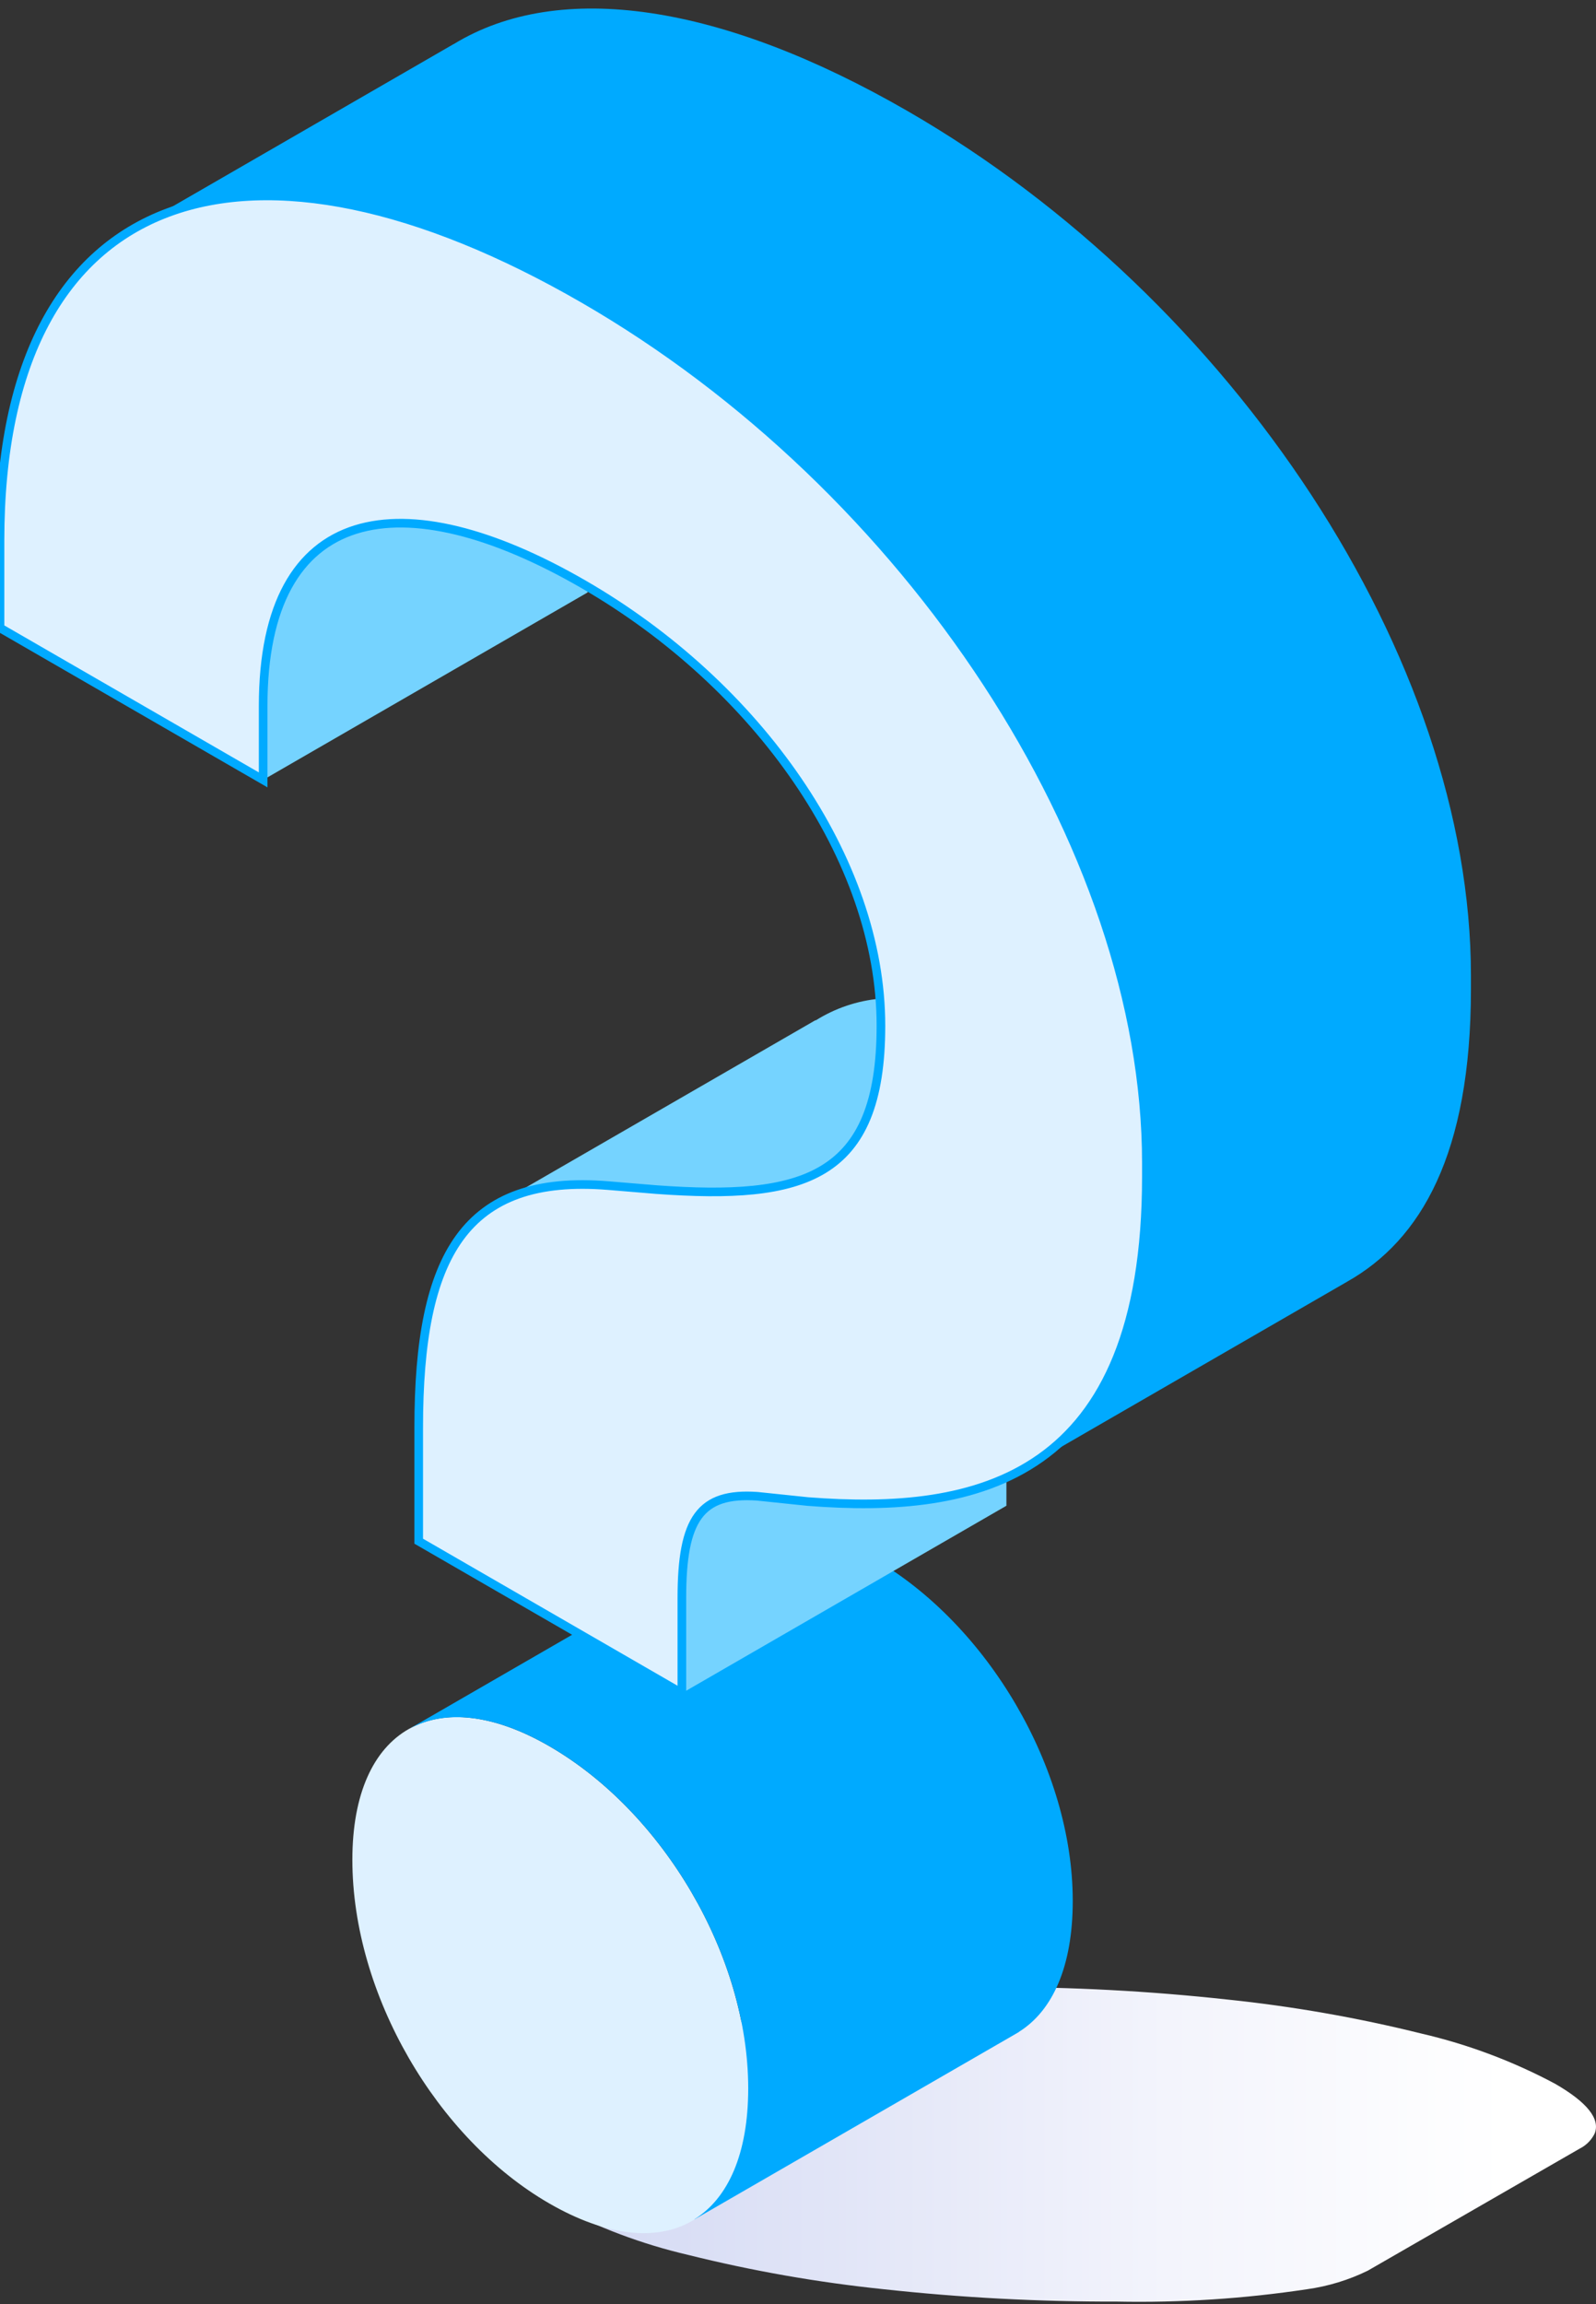 <svg width="185" height="267" viewBox="0 0 185 267" fill="none" xmlns="http://www.w3.org/2000/svg">
<rect x="0" y="0" width="185" height="267" fill="#333333" stroke="none"/>
<path style="mix-blend-mode:multiply" d="M180.259 241.471C175.389 238.87 170.198 236.919 164.821 235.668C157.379 233.816 149.816 232.491 142.187 231.701C133.212 230.724 124.19 230.246 115.162 230.266C107.779 230.121 100.396 230.601 93.094 231.701C87.844 232.658 74.964 239.646 74.294 241.343C73.865 242.421 74.348 243.602 75.734 244.879C73.056 245.104 70.695 245.404 68.65 245.777C63.399 246.729 60.439 248.051 59.769 249.744C59.099 251.435 60.648 253.368 64.418 255.543C69.27 258.126 74.438 260.065 79.792 261.31C87.233 263.162 94.796 264.488 102.423 265.279C111.399 266.257 120.422 266.736 129.451 266.712C136.834 266.859 144.217 266.38 151.518 265.279C153.955 264.938 156.323 264.215 158.535 263.137H158.537L158.616 263.089C158.648 263.075 158.678 263.058 158.706 263.038L183.124 248.978C183.874 248.601 184.479 247.988 184.846 247.233C185.512 245.542 183.983 243.621 180.259 241.471Z" fill="url(#paint0_linear_2678_10101)"/>
<path d="M63.654 202.34C76.917 209.998 86.729 226.691 86.729 242.008C86.729 257.631 76.917 262.99 63.654 255.33C50.658 247.829 40.844 231.134 40.844 215.514C40.844 200.192 50.658 194.834 63.654 202.34Z" fill="#DEF1FF"/>
<path d="M124.347 220.283C124.347 204.967 114.537 188.273 101.274 180.616C94.877 176.921 89.26 176.358 85.194 178.554L85.187 178.547L85.104 178.592C85.027 178.634 84.951 178.678 84.875 178.723L47.57 200.267L47.573 200.274C51.643 198.081 57.258 198.646 63.656 202.34C76.919 209.998 86.73 226.691 86.73 242.008C86.73 249.601 84.393 254.745 80.494 257.174L80.499 257.19L117.637 235.747C117.738 235.688 117.839 235.631 117.938 235.571L118.121 235.465L118.112 235.453C122.014 233.021 124.347 227.876 124.347 220.283Z" fill="#00AAFF"/>
<path d="M68.117 67.995C67.954 67.9 67.793 67.802 67.629 67.707C46.675 55.605 30.498 58.212 30.5 81.801V90.375L68.117 68.65V67.995Z" fill="#75D3FF"/>
<path d="M102.116 118.865C102.116 117.817 102.068 116.773 101.981 115.727C99.341 115.975 96.796 116.839 94.55 118.249L94.537 118.214L58.141 139.231C61.304 137.59 65.381 136.967 70.554 137.394L76.122 137.856C93.1 139.083 102.116 136.631 102.116 118.865Z" fill="#75D3FF"/>
<path d="M14.952 26.848C14.984 26.83 15.007 26.812 15.036 26.793L14.945 26.845L14.952 26.848Z" fill="#BBC0E6"/>
<path d="M105.254 12.9C83.638 0.418 64.831 -2.39 52.574 5.123L52.565 5.118L15.477 26.538C27.747 19.416 46.325 22.316 67.635 34.624C105.301 56.373 132.884 98.035 132.884 134.791V136.329C132.884 154.935 127.402 164.826 119.338 169.789L156.209 148.493C164.679 143.684 170.503 133.779 170.503 114.601V113.068C170.503 76.31 142.919 34.648 105.254 12.9Z" fill="#00AAFF"/>
<path d="M93.627 174.002L87.793 173.392C81.162 172.931 79.039 175.996 79.039 185.183V196.214L116.658 174.489V171.215C109.913 174.316 101.774 174.637 93.627 174.002Z" fill="#75D3FF"/>
<path d="M56.928 139.975C57.209 139.792 57.488 139.601 57.785 139.436L56.914 139.938L56.928 139.975Z" fill="#BBC0E6"/>
<path d="M67.632 34.623C105.299 56.373 132.882 98.035 132.882 134.79V136.328C132.882 171.555 113.254 175.536 93.626 174.001L87.792 173.392C81.161 172.93 79.038 175.995 79.038 185.183V196.213L48.535 178.597V165.423C48.539 145.514 53.843 136.017 70.551 137.394L76.119 137.856C93.097 139.083 102.114 136.631 102.114 118.865C102.114 99.566 87.792 79.347 67.632 67.707C46.679 55.605 30.501 58.212 30.503 81.801V90.375L0 72.763V62.651C0 20.684 29.439 12.569 67.632 34.623Z" fill="#DEF1FF"/>
<path d="M67.632 34.623C105.299 56.373 132.882 98.035 132.882 134.79V136.328C132.882 171.555 113.254 175.536 93.626 174.001L87.792 173.392C81.161 172.93 79.038 175.995 79.038 185.183V196.213L48.535 178.597V165.423C48.539 145.514 53.843 136.017 70.551 137.394L76.119 137.856C93.097 139.083 102.114 136.631 102.114 118.865C102.114 99.566 87.792 79.347 67.632 67.707C46.679 55.605 30.501 58.212 30.503 81.801V90.375L0 72.763V62.651C0 20.684 29.439 12.569 67.632 34.623Z" stroke="#00AAFF"/>
<defs>
<linearGradient id="paint0_linear_2678_10101" x1="59.617" y1="248.49" x2="184.998" y2="248.49" gradientUnits="userSpaceOnUse">
<stop offset="0.011" stop-color="#D1D7F3"/>
<stop offset="0.031" stop-color="#D2D8F3"/>
<stop offset="0.603" stop-color="#F3F4FC"/>
<stop offset="0.917" stop-color="white"/>
</linearGradient>
</defs>
</svg>
